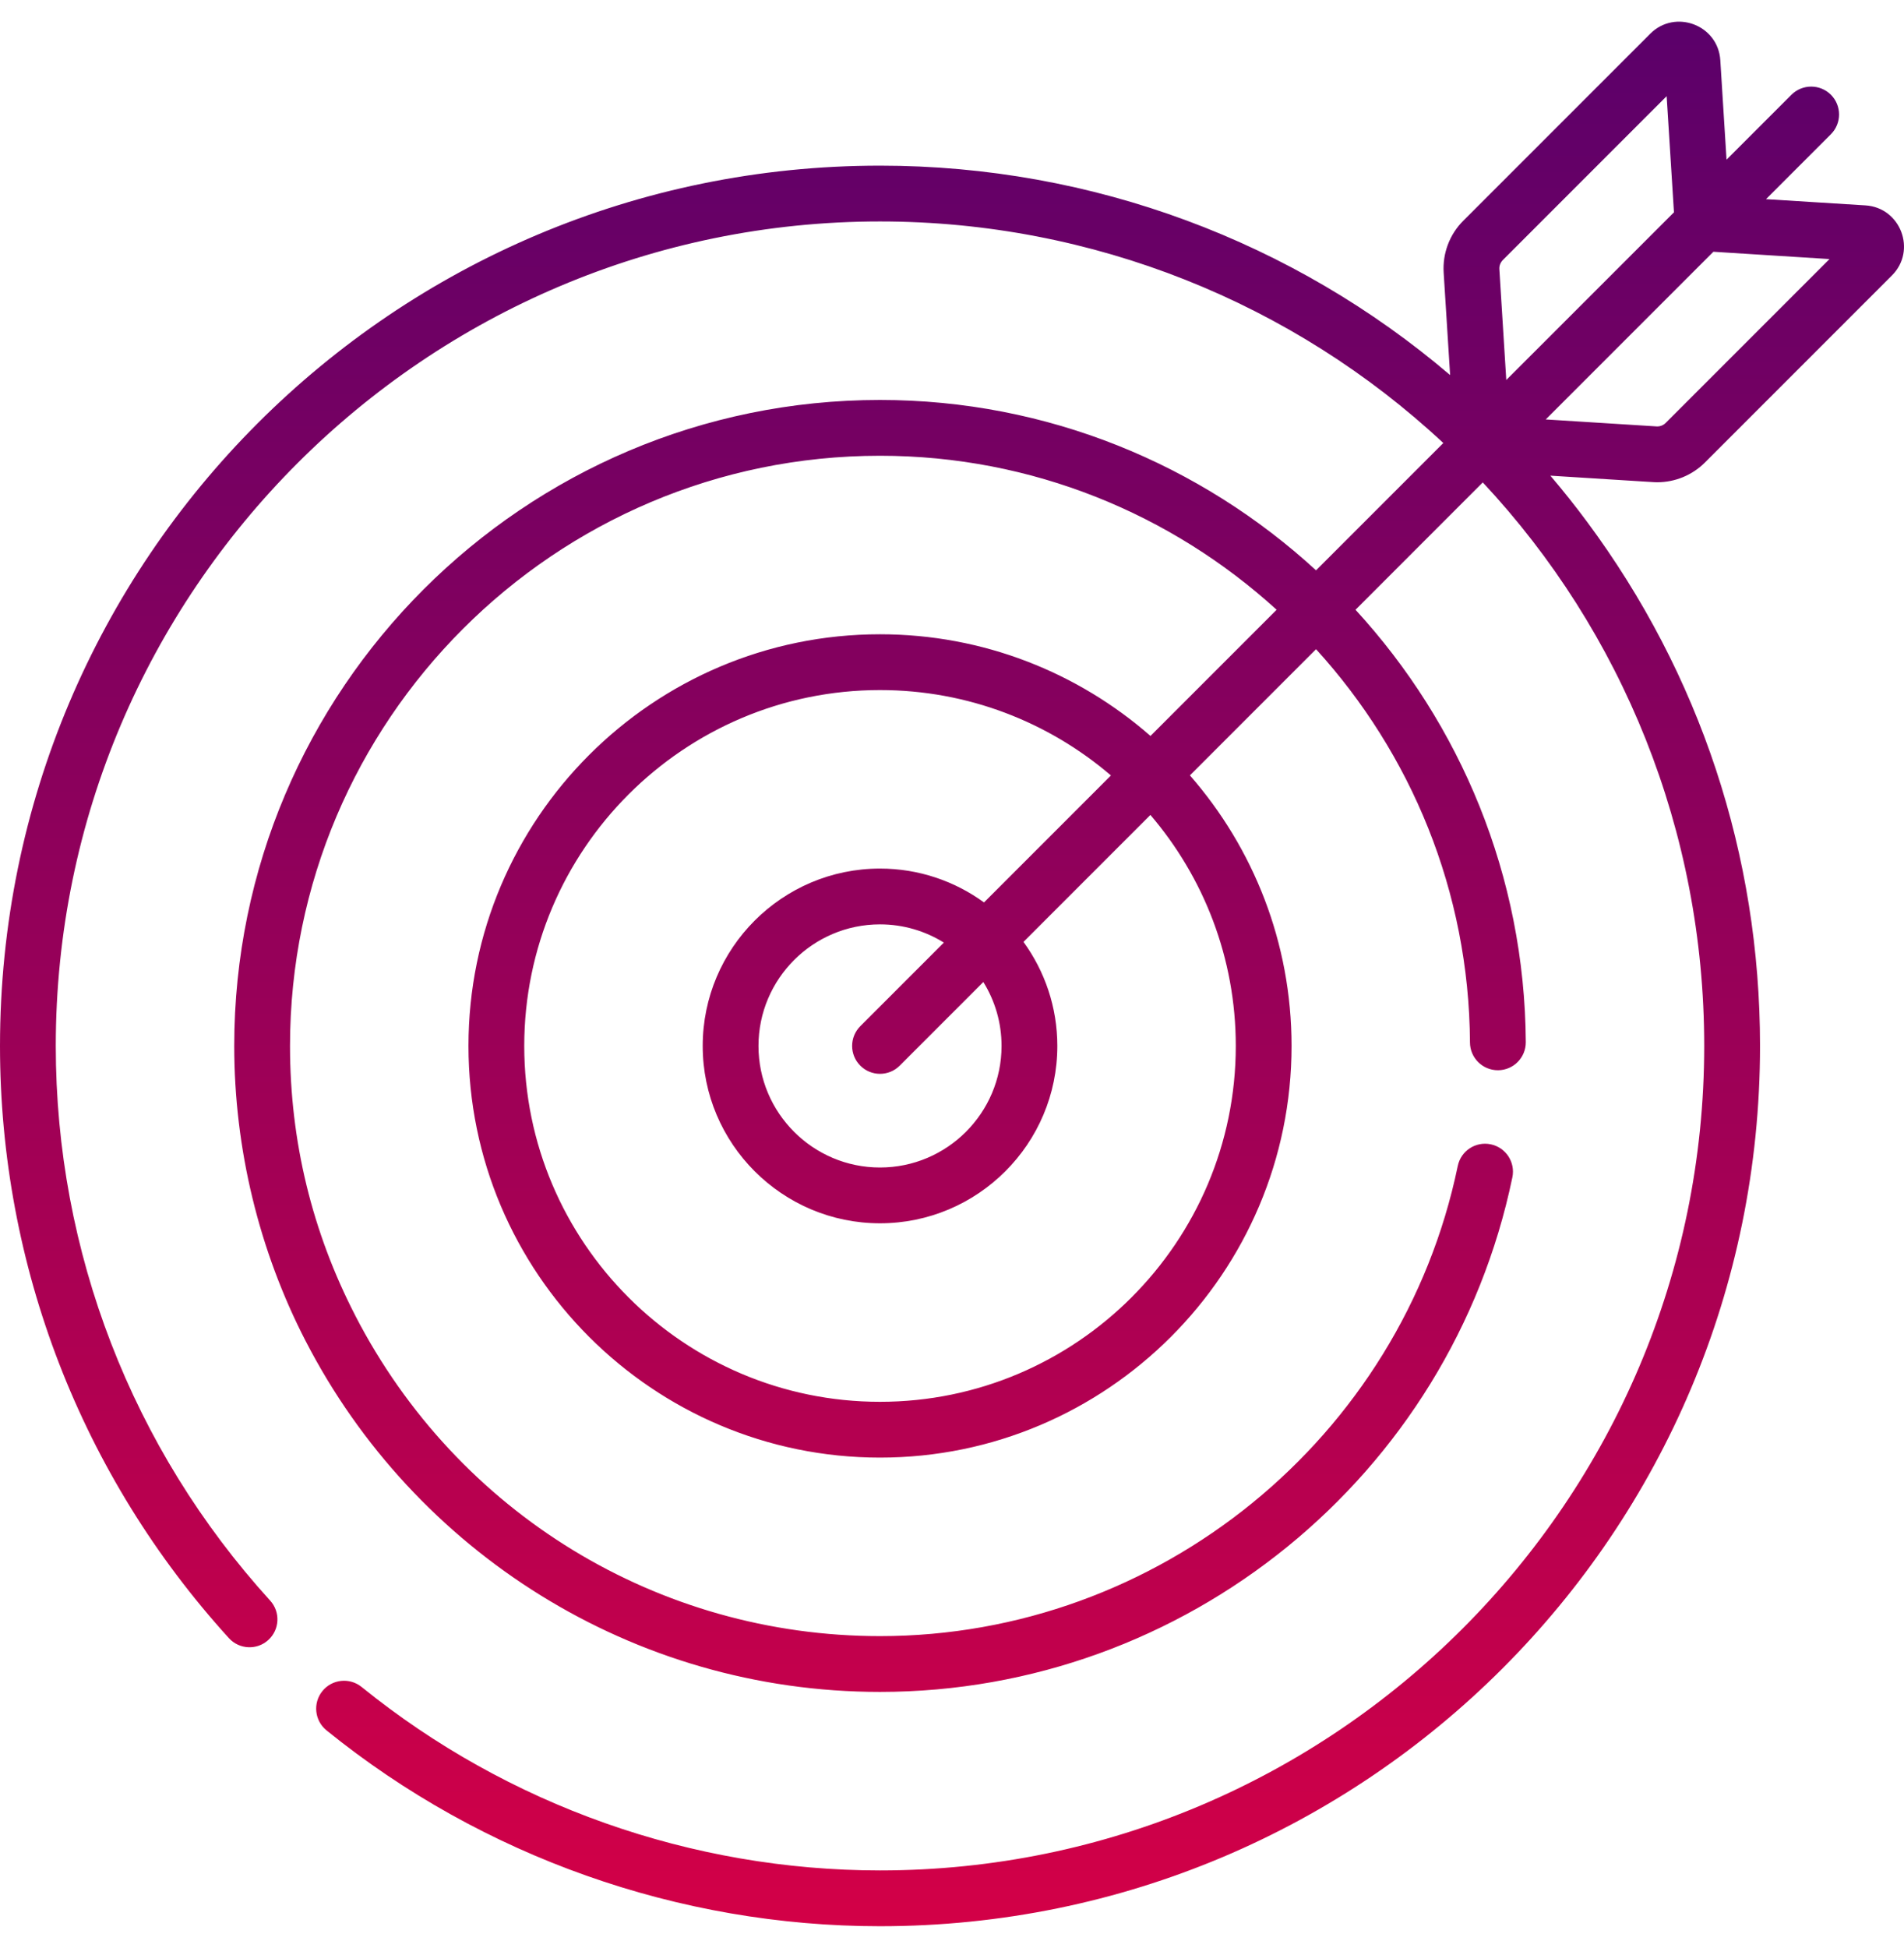 <svg width="44" height="45" viewBox="0 0 44 45" fill="none" xmlns="http://www.w3.org/2000/svg">
<g clip-path="url(#clip0_470_2163)">
<path d="M38.299 11.141C38.711 11.141 39.108 10.977 39.401 10.684L43.721 6.364C44.299 5.787 43.923 4.796 43.109 4.745L40.811 4.601L42.311 3.101C42.562 2.849 42.562 2.441 42.311 2.189C42.059 1.938 41.651 1.938 41.399 2.189L39.899 3.689L39.755 1.391C39.704 0.576 38.712 0.203 38.136 0.779L33.816 5.099C33.499 5.415 33.334 5.852 33.362 6.299L33.511 8.665C29.905 5.59 25.259 3.827 20.336 3.827C9.097 3.827 0 12.923 0 24.164C0 29.237 1.879 34.095 5.29 37.845C5.53 38.108 5.937 38.127 6.2 37.888C6.464 37.648 6.483 37.241 6.243 36.977C3.049 33.466 1.289 28.915 1.289 24.164C1.289 13.661 9.834 5.116 20.336 5.116C25.258 5.116 29.889 7.003 33.354 10.235L30.413 13.176C27.753 10.734 24.212 9.24 20.336 9.24C12.107 9.24 5.413 15.935 5.413 24.164C5.413 26.532 5.984 28.891 7.065 30.985C7.065 30.985 7.065 30.985 7.066 30.986C9.57 35.84 14.615 39.087 20.336 39.087C27.386 39.087 33.517 34.108 34.95 27.198C35.022 26.849 34.798 26.508 34.449 26.436C34.101 26.364 33.76 26.587 33.688 26.936C32.382 33.23 26.767 37.798 20.337 37.798C15.214 37.798 10.568 34.961 8.211 30.395C8.211 30.394 8.211 30.394 8.211 30.394C7.21 28.454 6.702 26.358 6.702 24.164C6.702 16.646 12.818 10.529 20.336 10.529C23.857 10.529 27.076 11.879 29.502 14.087L26.587 17.002C24.914 15.54 22.727 14.653 20.336 14.653C15.092 14.653 10.826 18.919 10.826 24.163C10.826 29.408 15.092 33.674 20.336 33.674C25.58 33.674 29.847 29.408 29.847 24.163C29.847 21.773 28.96 19.586 27.498 17.913L30.413 14.998C32.604 17.404 33.95 20.592 33.97 24.084C33.972 24.439 34.261 24.725 34.615 24.725H34.619C34.975 24.723 35.261 24.433 35.26 24.077C35.237 20.232 33.747 16.725 31.325 14.087L34.266 11.145C37.484 14.586 39.383 19.19 39.383 24.163C39.383 34.666 30.839 43.211 20.336 43.211C15.985 43.211 11.731 41.706 8.357 38.973C8.08 38.749 7.674 38.791 7.45 39.068C7.226 39.345 7.269 39.751 7.545 39.975C11.148 42.893 15.691 44.5 20.336 44.5C31.576 44.5 40.673 35.404 40.673 24.164C40.673 19.762 39.289 15.574 36.673 12.051C36.402 11.686 36.12 11.332 35.828 10.989C38.355 11.147 38.219 11.141 38.299 11.141ZM28.558 24.164C28.558 28.697 24.87 32.385 20.336 32.385C15.803 32.385 12.115 28.697 12.115 24.164C12.115 19.63 15.803 15.942 20.336 15.942C22.372 15.942 24.236 16.686 25.673 17.915L22.74 20.848C22.064 20.357 21.234 20.066 20.336 20.066C18.077 20.066 16.239 21.904 16.239 24.164C16.239 26.423 18.077 28.261 20.336 28.261C22.596 28.261 24.434 26.423 24.434 24.164C24.434 23.266 24.143 22.436 23.652 21.76L26.585 18.827C27.814 20.264 28.558 22.128 28.558 24.164ZM19.881 24.619C20.132 24.871 20.54 24.871 20.792 24.619L22.724 22.687C22.991 23.117 23.145 23.622 23.145 24.164C23.145 25.712 21.885 26.972 20.336 26.972C18.788 26.972 17.528 25.712 17.528 24.164C17.528 22.615 18.788 21.355 20.336 21.355C20.878 21.355 21.383 21.51 21.812 21.776L19.88 23.708C19.629 23.96 19.629 24.368 19.881 24.619ZM34.649 6.218C34.644 6.141 34.673 6.065 34.727 6.01L38.515 2.222L38.684 4.905L34.809 8.779L34.649 6.218ZM35.721 9.69L39.595 5.816L42.278 5.985L38.49 9.773C38.435 9.827 38.359 9.856 38.282 9.851L35.721 9.69Z" fill="url(#paint0_linear_470_2163)"/>
</g>
<defs>
<linearGradient id="paint0_linear_470_2163" x1="22" y1="0.5" x2="22" y2="44.5" gradientUnits="userSpaceOnUse">
<stop stop-color="#5B006A"/>
<stop offset="1" stop-color="#D30047"/>
</linearGradient>
<clipPath id="clip0_470_2163">
<rect width="44" height="44" fill="white" transform="translate(0 0.5)"/>
</clipPath>
</defs>
</svg>
